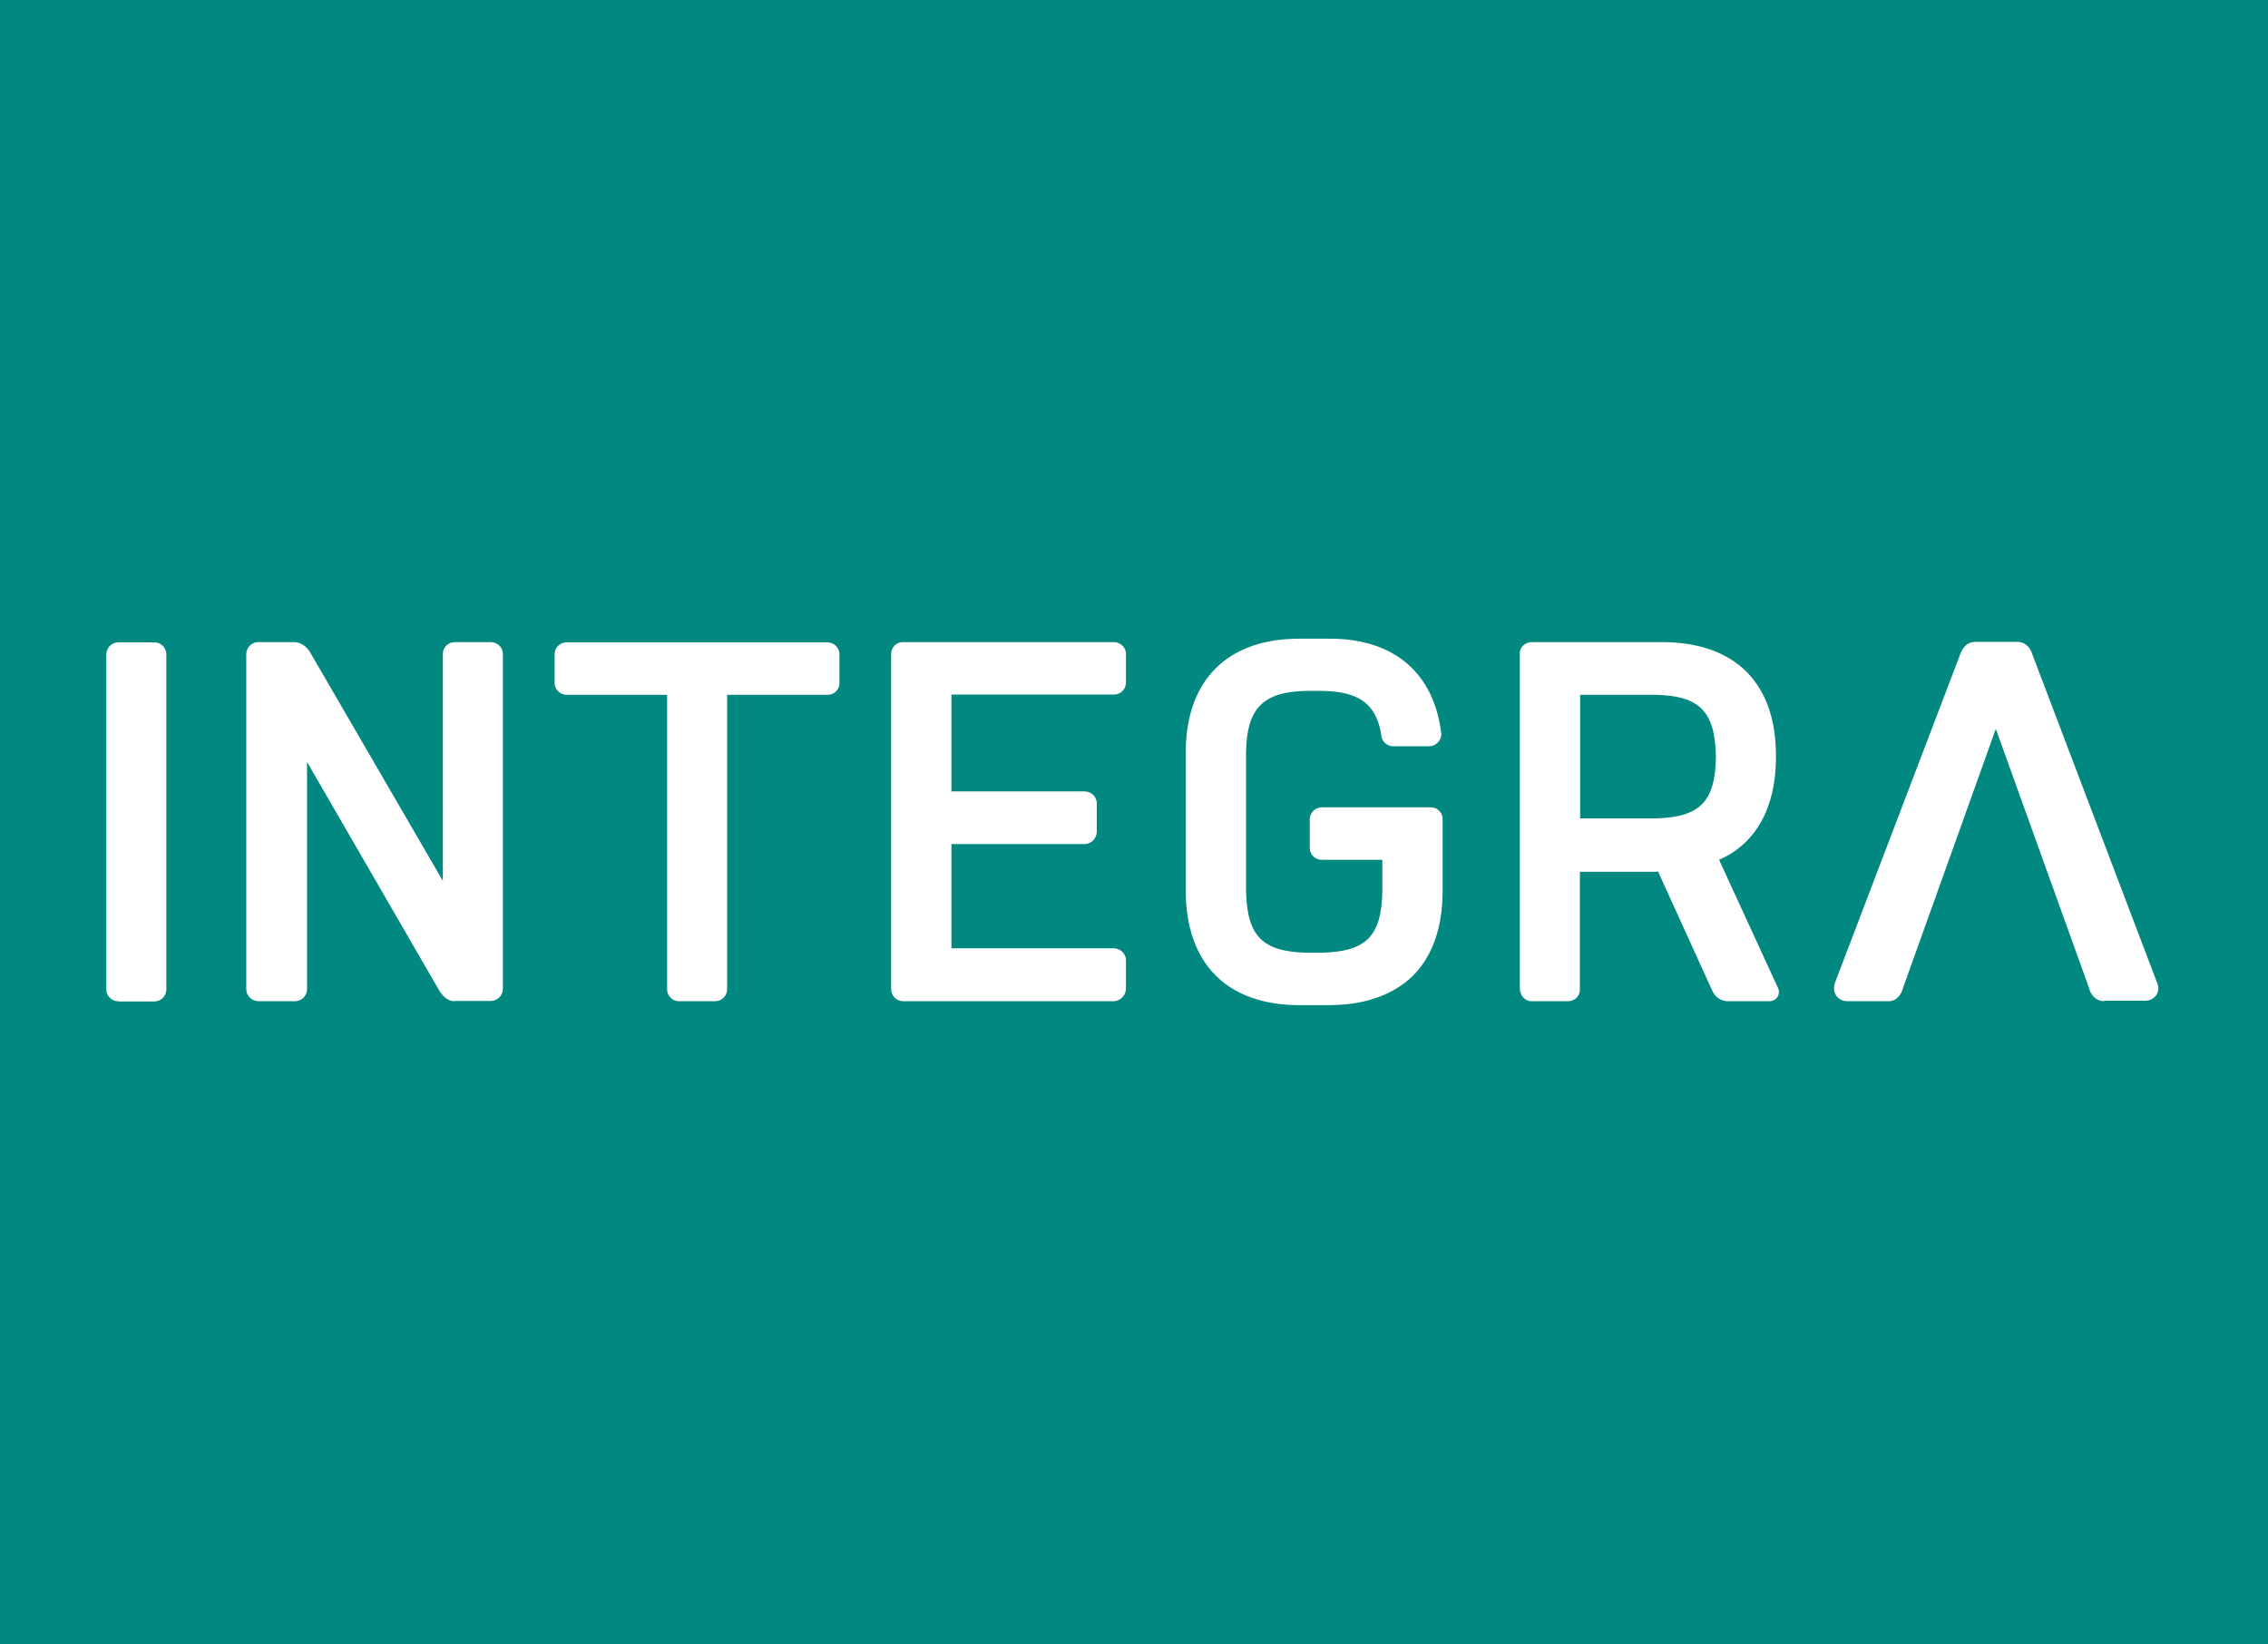 <?xml version="1.0" encoding="UTF-8" standalone="no"?> <svg xmlns:inkscape="http://www.inkscape.org/namespaces/inkscape" xmlns:sodipodi="http://sodipodi.sourceforge.net/DTD/sodipodi-0.dtd" xmlns="http://www.w3.org/2000/svg" xmlns:svg="http://www.w3.org/2000/svg" width="640" height="464" viewBox="0 0 169.333 122.767" version="1.1" id="svg1" xml:space="preserve"><defs id="defs1"></defs><g id="layer1"><rect style="display:inline;fill:#008881;fill-opacity:1;stroke:none;stroke-width:0.252" id="rect1" width="169.333" height="122.767" x="0" y="0"></rect><g fill="none" fill-rule="evenodd" id="g2" transform="matrix(0.183,0,0,0.183,7.754,47.132)"><path fill="#ffffff" d="m 143.1,150.9 c -2.5,0 -4.3,-1.5 -6,-3.9 L 82.9,53.3 v 92.8 c -0.1,2.5 -2,4.7 -4.8,4.8 h -15 c -2.6,-0.1 -4.9,-2 -5,-4.8 V 9.2 c 0.1,-2.8 2.3,-4.7 4.8,-4.8 h 14.9 c 2.7,0.1 4.9,1.9 6.2,3.9 l 54.3,93.5 V 9.2 c 0,-2.7 2.2,-4.8 4.8,-4.8 h 14.7 c 2.4,0 5,1.8 5,4.8 V 146 c -0.1,2.5 -2.1,4.8 -5,4.8 H 143.1 M 295.3,25.9 h -41 v 120.2 c -0.1,2.5 -2,4.7 -4.8,4.8 h -14.9 c -2.6,0 -4.8,-2.2 -4.8,-4.8 V 25.9 h -40.9 c -2.6,0 -5,-2 -5,-4.8 V 9.3 c 0,-2.7 2.2,-4.8 4.8,-4.8 h 106.4 c 2.6,0 5,2 5,4.8 v 11.8 c 0.1,2.8 -2.3,4.8 -4.8,4.8 M 5.8,150.9 C 3.2,150.9 1,148.7 1,146.1 V 9.3 C 1.1,6.8 3,4.6 5.8,4.5 h 14.9 c 2.6,0 4.8,2.2 4.8,4.9 v 136.8 c -0.1,2.5 -2,4.7 -4.8,4.8 H 5.8 m 406.4,-0.1 H 326 c -2.5,-0.1 -4.7,-2 -4.8,-4.8 V 9.2 c 0,-2.7 2.2,-4.8 4.8,-4.8 h 86 c 2.4,0 5,1.8 5,4.8 V 21 c -0.1,3 -2.5,4.8 -4.8,4.8 h -66.4 v 39.5 h 54.3 c 2.4,0 5,1.8 5,4.9 V 82 c -0.2,2.6 -2.2,4.6 -4.8,4.8 h -54.5 v 42.5 H 412 c 2.4,0 5,1.9 5,4.9 V 146 c -0.2,2.7 -2.2,4.7 -4.8,4.9 m 87.5,1.6 h -12 c -14.4,0 -26.1,-4.1 -34.1,-12.1 -8,-8 -12.2,-19.8 -12.2,-34.6 V 49.3 c 0,-14.5 4.2,-26.2 12.2,-34.2 8,-8 19.7,-12.1 34.1,-12.1 H 500 c 26.5,-0.1 42.9,14.2 45.7,39.1 -0.2,2.6 -2.2,4.6 -4.8,4.8 H 526 c -2.6,0 -4.8,-2.2 -4.8,-4.6 -2.1,-12.6 -8.9,-17.8 -24.4,-18 h -6 c -17.9,0.3 -24.5,7.1 -24.8,25 v 56.6 c 0.4,18.5 6.7,24.8 24.8,25.2 h 6 c 18.2,-0.4 24.5,-6.7 24.8,-25.1 V 93.2 h -24.8 c -2.3,0 -4.8,-1.9 -4.8,-4.8 V 76.6 c 0.1,-2.8 2.3,-4.7 4.8,-4.8 h 44.6 c 2.7,0 4.8,2.1 4.8,4.8 v 29.3 c 0,14.8 -4.1,26.6 -12.1,34.6 -8.1,7.9 -19.8,12 -34.4,12 m 179.7,-1.6 h -17.1 c -2.3,-0.1 -4.8,-1.5 -6,-4.1 L 634.1,98 c -0.3,0 -0.7,0.1 -1.1,0.1 h -30.8 v 48 c 0,2.7 -2.1,4.8 -4.8,4.8 h -14.9 c -2.8,0 -4.8,-2.4 -4.8,-5.4 V 8.7 c 0.1,-2.3 2.1,-4.2 4.8,-4.3 h 53.3 c 14.6,0 26.3,4.1 34.3,12 8,8 12.1,19.6 12.1,34.3 h -0.2 0.2 v 0.7 c 0,20.4 -8.1,35.2 -23.2,41.8 l 23.8,51.8 c 0.4,0.7 0.6,1.4 0.6,2.1 0,2.6 -2.1,3.8 -4,3.8 z M 632.9,76.3 c 18.2,-0.4 24.5,-6.7 24.8,-24.9 V 50.9 C 657.3,32.6 651,26.3 633.1,25.9 h -30.8 v 50.4 z" id="path1"></path><path fill="#ffffff" d="m 816.1,150.9 c -4,-0.1 -5.7,-3.4 -6.1,-5.2 L 771.9,39.8 734,145.6 c -0.5,1.9 -2.1,5.3 -6,5.3 h -16.8 c -2.8,0 -5.3,-2.2 -5.3,-5.1 0,-0.9 0.1,-1.7 0.4,-2.5 l 51.1,-134 c 0.6,-1.6 2.1,-4.9 6,-5 h 17.4 c 3.7,0.1 5.5,3.1 6,5.1 l 50.8,133.7 c 0.4,0.8 0.6,1.7 0.6,2.7 -0.1,3 -2.7,4.9 -5.2,4.9 h -16.9 z" id="path2"></path></g></g></svg> 